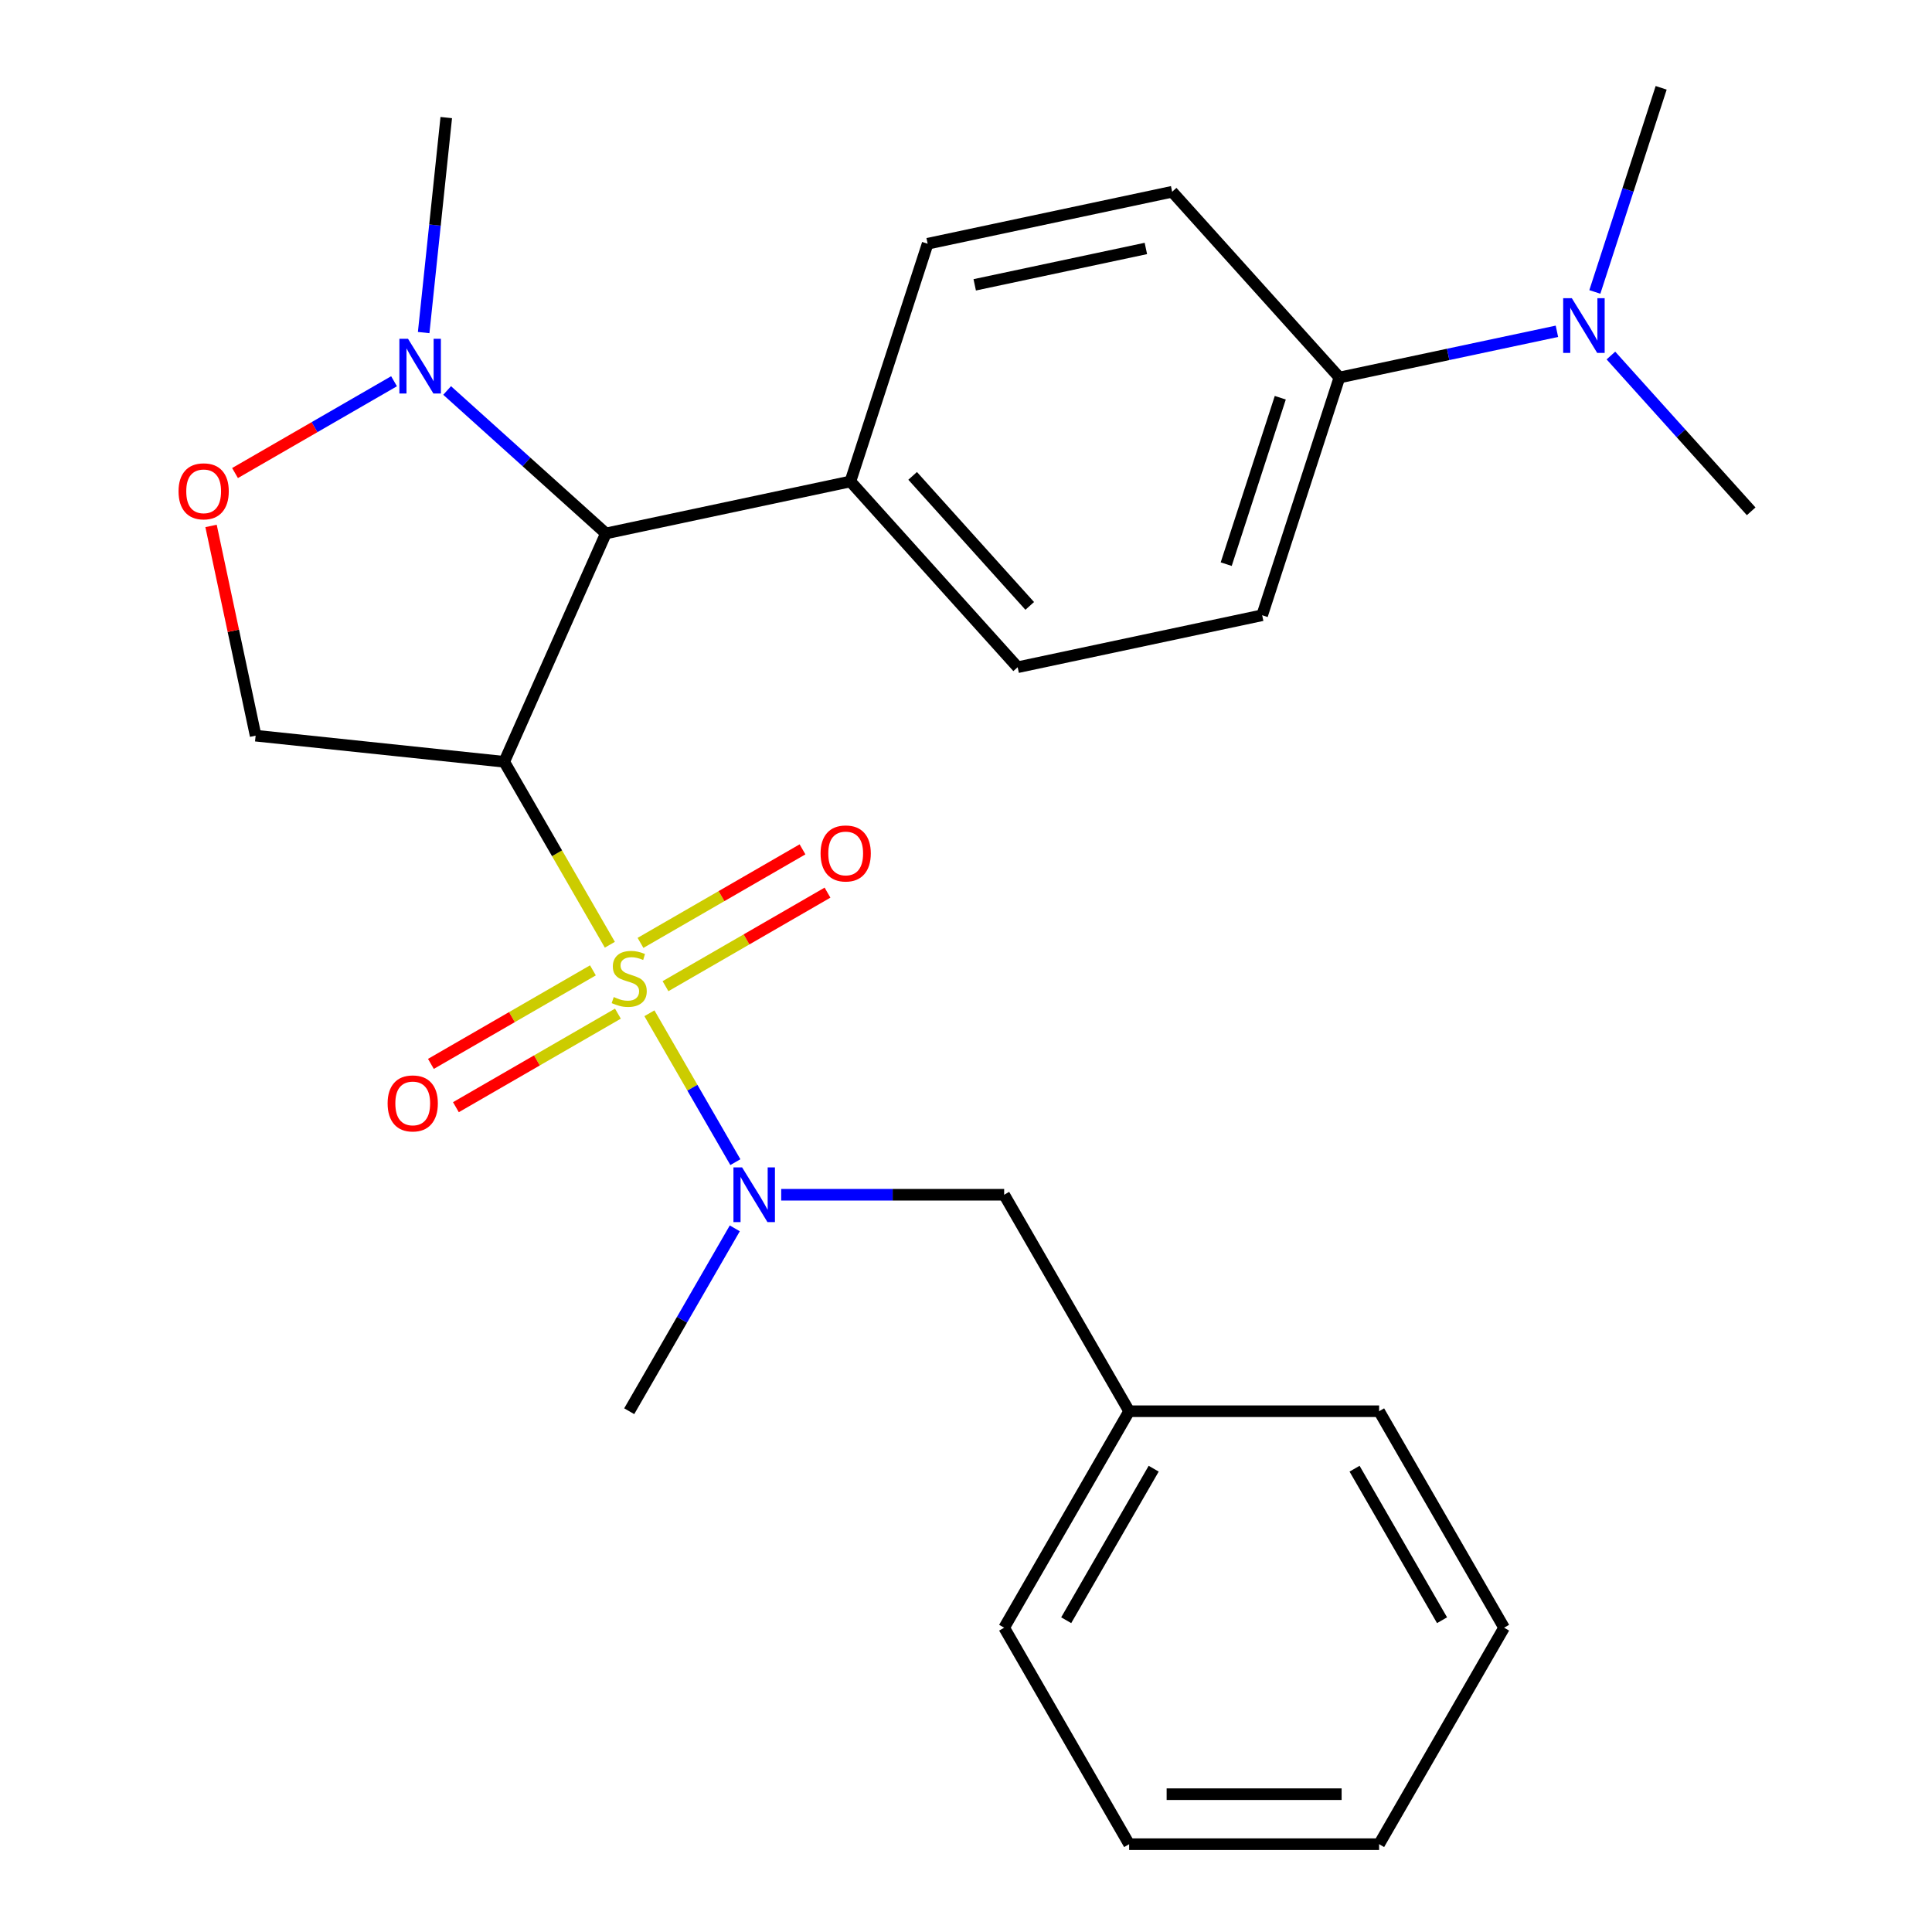 <?xml version='1.0' encoding='iso-8859-1'?>
<svg version='1.1' baseProfile='full'
              xmlns='http://www.w3.org/2000/svg'
                      xmlns:rdkit='http://www.rdkit.org/xml'
                      xmlns:xlink='http://www.w3.org/1999/xlink'
                  xml:space='preserve'
width='1000px' height='1000px' viewBox='0 0 1000 1000'>
<!-- END OF HEADER -->
<rect style='opacity:1.0;fill:#FFFFFF;stroke:none' width='1000' height='1000' x='0' y='0'> </rect>
<path class='bond-0' d='M 344.461,510.446 L 386.389,486.239' style='fill:none;fill-rule:evenodd;stroke:#CCCC00;stroke-width:6px;stroke-linecap:butt;stroke-linejoin:miter;stroke-opacity:1' />
<path class='bond-0' d='M 386.389,486.239 L 428.316,462.032' style='fill:none;fill-rule:evenodd;stroke:#FF0000;stroke-width:6px;stroke-linecap:butt;stroke-linejoin:miter;stroke-opacity:1' />
<path class='bond-0' d='M 331.523,488.036 L 373.45,463.829' style='fill:none;fill-rule:evenodd;stroke:#CCCC00;stroke-width:6px;stroke-linecap:butt;stroke-linejoin:miter;stroke-opacity:1' />
<path class='bond-0' d='M 373.45,463.829 L 415.378,439.623' style='fill:none;fill-rule:evenodd;stroke:#FF0000;stroke-width:6px;stroke-linecap:butt;stroke-linejoin:miter;stroke-opacity:1' />
<path class='bond-1' d='M 306.894,502.256 L 264.966,526.463' style='fill:none;fill-rule:evenodd;stroke:#CCCC00;stroke-width:6px;stroke-linecap:butt;stroke-linejoin:miter;stroke-opacity:1' />
<path class='bond-1' d='M 264.966,526.463 L 223.039,550.67' style='fill:none;fill-rule:evenodd;stroke:#FF0000;stroke-width:6px;stroke-linecap:butt;stroke-linejoin:miter;stroke-opacity:1' />
<path class='bond-1' d='M 319.832,524.666 L 277.905,548.872' style='fill:none;fill-rule:evenodd;stroke:#CCCC00;stroke-width:6px;stroke-linecap:butt;stroke-linejoin:miter;stroke-opacity:1' />
<path class='bond-1' d='M 277.905,548.872 L 235.977,573.079' style='fill:none;fill-rule:evenodd;stroke:#FF0000;stroke-width:6px;stroke-linecap:butt;stroke-linejoin:miter;stroke-opacity:1' />
<path class='bond-2' d='M 336.136,524.465 L 358.382,562.997' style='fill:none;fill-rule:evenodd;stroke:#CCCC00;stroke-width:6px;stroke-linecap:butt;stroke-linejoin:miter;stroke-opacity:1' />
<path class='bond-2' d='M 358.382,562.997 L 380.628,601.528' style='fill:none;fill-rule:evenodd;stroke:#0000FF;stroke-width:6px;stroke-linecap:butt;stroke-linejoin:miter;stroke-opacity:1' />
<path class='bond-3' d='M 315.658,488.996 L 288.322,441.649' style='fill:none;fill-rule:evenodd;stroke:#CCCC00;stroke-width:6px;stroke-linecap:butt;stroke-linejoin:miter;stroke-opacity:1' />
<path class='bond-3' d='M 288.322,441.649 L 260.986,394.302' style='fill:none;fill-rule:evenodd;stroke:#000000;stroke-width:6px;stroke-linecap:butt;stroke-linejoin:miter;stroke-opacity:1' />
<path class='bond-4' d='M 778.517,842.497 L 713.825,730.448' style='fill:none;fill-rule:evenodd;stroke:#000000;stroke-width:6px;stroke-linecap:butt;stroke-linejoin:miter;stroke-opacity:1' />
<path class='bond-4' d='M 746.403,838.628 L 701.119,760.194' style='fill:none;fill-rule:evenodd;stroke:#000000;stroke-width:6px;stroke-linecap:butt;stroke-linejoin:miter;stroke-opacity:1' />
<path class='bond-5' d='M 778.517,842.497 L 713.825,954.545' style='fill:none;fill-rule:evenodd;stroke:#000000;stroke-width:6px;stroke-linecap:butt;stroke-linejoin:miter;stroke-opacity:1' />
<path class='bond-6' d='M 380.326,635.794 L 353.002,683.121' style='fill:none;fill-rule:evenodd;stroke:#0000FF;stroke-width:6px;stroke-linecap:butt;stroke-linejoin:miter;stroke-opacity:1' />
<path class='bond-6' d='M 353.002,683.121 L 325.678,730.448' style='fill:none;fill-rule:evenodd;stroke:#000000;stroke-width:6px;stroke-linecap:butt;stroke-linejoin:miter;stroke-opacity:1' />
<path class='bond-7' d='M 404.343,618.4 L 462.047,618.4' style='fill:none;fill-rule:evenodd;stroke:#0000FF;stroke-width:6px;stroke-linecap:butt;stroke-linejoin:miter;stroke-opacity:1' />
<path class='bond-7' d='M 462.047,618.4 L 519.751,618.4' style='fill:none;fill-rule:evenodd;stroke:#000000;stroke-width:6px;stroke-linecap:butt;stroke-linejoin:miter;stroke-opacity:1' />
<path class='bond-8' d='M 713.825,954.545 L 584.443,954.545' style='fill:none;fill-rule:evenodd;stroke:#000000;stroke-width:6px;stroke-linecap:butt;stroke-linejoin:miter;stroke-opacity:1' />
<path class='bond-8' d='M 694.418,928.669 L 603.85,928.669' style='fill:none;fill-rule:evenodd;stroke:#000000;stroke-width:6px;stroke-linecap:butt;stroke-linejoin:miter;stroke-opacity:1' />
<path class='bond-9' d='M 260.986,394.302 L 132.312,380.778' style='fill:none;fill-rule:evenodd;stroke:#000000;stroke-width:6px;stroke-linecap:butt;stroke-linejoin:miter;stroke-opacity:1' />
<path class='bond-10' d='M 260.986,394.302 L 313.611,276.105' style='fill:none;fill-rule:evenodd;stroke:#000000;stroke-width:6px;stroke-linecap:butt;stroke-linejoin:miter;stroke-opacity:1' />
<path class='bond-11' d='M 132.312,380.778 L 120.775,326.498' style='fill:none;fill-rule:evenodd;stroke:#000000;stroke-width:6px;stroke-linecap:butt;stroke-linejoin:miter;stroke-opacity:1' />
<path class='bond-11' d='M 120.775,326.498 L 109.237,272.217' style='fill:none;fill-rule:evenodd;stroke:#FF0000;stroke-width:6px;stroke-linecap:butt;stroke-linejoin:miter;stroke-opacity:1' />
<path class='bond-12' d='M 121.647,244.85 L 162.801,221.089' style='fill:none;fill-rule:evenodd;stroke:#FF0000;stroke-width:6px;stroke-linecap:butt;stroke-linejoin:miter;stroke-opacity:1' />
<path class='bond-12' d='M 162.801,221.089 L 203.955,197.329' style='fill:none;fill-rule:evenodd;stroke:#0000FF;stroke-width:6px;stroke-linecap:butt;stroke-linejoin:miter;stroke-opacity:1' />
<path class='bond-13' d='M 231.435,202.114 L 272.523,239.11' style='fill:none;fill-rule:evenodd;stroke:#0000FF;stroke-width:6px;stroke-linecap:butt;stroke-linejoin:miter;stroke-opacity:1' />
<path class='bond-13' d='M 272.523,239.11 L 313.611,276.105' style='fill:none;fill-rule:evenodd;stroke:#000000;stroke-width:6px;stroke-linecap:butt;stroke-linejoin:miter;stroke-opacity:1' />
<path class='bond-14' d='M 219.289,172.137 L 225.137,116.497' style='fill:none;fill-rule:evenodd;stroke:#0000FF;stroke-width:6px;stroke-linecap:butt;stroke-linejoin:miter;stroke-opacity:1' />
<path class='bond-14' d='M 225.137,116.497 L 230.985,60.858' style='fill:none;fill-rule:evenodd;stroke:#000000;stroke-width:6px;stroke-linecap:butt;stroke-linejoin:miter;stroke-opacity:1' />
<path class='bond-15' d='M 313.611,276.105 L 440.166,249.205' style='fill:none;fill-rule:evenodd;stroke:#000000;stroke-width:6px;stroke-linecap:butt;stroke-linejoin:miter;stroke-opacity:1' />
<path class='bond-16' d='M 693.277,195.405 L 749.567,183.44' style='fill:none;fill-rule:evenodd;stroke:#000000;stroke-width:6px;stroke-linecap:butt;stroke-linejoin:miter;stroke-opacity:1' />
<path class='bond-16' d='M 749.567,183.44 L 805.858,171.475' style='fill:none;fill-rule:evenodd;stroke:#0000FF;stroke-width:6px;stroke-linecap:butt;stroke-linejoin:miter;stroke-opacity:1' />
<path class='bond-17' d='M 693.277,195.405 L 653.295,318.455' style='fill:none;fill-rule:evenodd;stroke:#000000;stroke-width:6px;stroke-linecap:butt;stroke-linejoin:miter;stroke-opacity:1' />
<path class='bond-17' d='M 662.67,205.866 L 634.683,292.001' style='fill:none;fill-rule:evenodd;stroke:#000000;stroke-width:6px;stroke-linecap:butt;stroke-linejoin:miter;stroke-opacity:1' />
<path class='bond-18' d='M 693.277,195.405 L 606.703,99.255' style='fill:none;fill-rule:evenodd;stroke:#000000;stroke-width:6px;stroke-linecap:butt;stroke-linejoin:miter;stroke-opacity:1' />
<path class='bond-19' d='M 825.484,151.11 L 842.649,98.282' style='fill:none;fill-rule:evenodd;stroke:#0000FF;stroke-width:6px;stroke-linecap:butt;stroke-linejoin:miter;stroke-opacity:1' />
<path class='bond-19' d='M 842.649,98.282 L 859.814,45.455' style='fill:none;fill-rule:evenodd;stroke:#000000;stroke-width:6px;stroke-linecap:butt;stroke-linejoin:miter;stroke-opacity:1' />
<path class='bond-20' d='M 833.807,184.025 L 870.106,224.34' style='fill:none;fill-rule:evenodd;stroke:#0000FF;stroke-width:6px;stroke-linecap:butt;stroke-linejoin:miter;stroke-opacity:1' />
<path class='bond-20' d='M 870.106,224.34 L 906.406,264.655' style='fill:none;fill-rule:evenodd;stroke:#000000;stroke-width:6px;stroke-linecap:butt;stroke-linejoin:miter;stroke-opacity:1' />
<path class='bond-21' d='M 653.295,318.455 L 526.74,345.355' style='fill:none;fill-rule:evenodd;stroke:#000000;stroke-width:6px;stroke-linecap:butt;stroke-linejoin:miter;stroke-opacity:1' />
<path class='bond-22' d='M 606.703,99.255 L 480.148,126.155' style='fill:none;fill-rule:evenodd;stroke:#000000;stroke-width:6px;stroke-linecap:butt;stroke-linejoin:miter;stroke-opacity:1' />
<path class='bond-22' d='M 593.1,128.601 L 504.511,147.431' style='fill:none;fill-rule:evenodd;stroke:#000000;stroke-width:6px;stroke-linecap:butt;stroke-linejoin:miter;stroke-opacity:1' />
<path class='bond-23' d='M 440.166,249.205 L 480.148,126.155' style='fill:none;fill-rule:evenodd;stroke:#000000;stroke-width:6px;stroke-linecap:butt;stroke-linejoin:miter;stroke-opacity:1' />
<path class='bond-24' d='M 440.166,249.205 L 526.74,345.355' style='fill:none;fill-rule:evenodd;stroke:#000000;stroke-width:6px;stroke-linecap:butt;stroke-linejoin:miter;stroke-opacity:1' />
<path class='bond-24' d='M 472.382,246.313 L 532.984,313.618' style='fill:none;fill-rule:evenodd;stroke:#000000;stroke-width:6px;stroke-linecap:butt;stroke-linejoin:miter;stroke-opacity:1' />
<path class='bond-25' d='M 584.443,954.545 L 519.751,842.497' style='fill:none;fill-rule:evenodd;stroke:#000000;stroke-width:6px;stroke-linecap:butt;stroke-linejoin:miter;stroke-opacity:1' />
<path class='bond-26' d='M 519.751,842.497 L 584.443,730.448' style='fill:none;fill-rule:evenodd;stroke:#000000;stroke-width:6px;stroke-linecap:butt;stroke-linejoin:miter;stroke-opacity:1' />
<path class='bond-26' d='M 551.865,838.628 L 597.149,760.194' style='fill:none;fill-rule:evenodd;stroke:#000000;stroke-width:6px;stroke-linecap:butt;stroke-linejoin:miter;stroke-opacity:1' />
<path class='bond-27' d='M 584.443,730.448 L 713.825,730.448' style='fill:none;fill-rule:evenodd;stroke:#000000;stroke-width:6px;stroke-linecap:butt;stroke-linejoin:miter;stroke-opacity:1' />
<path class='bond-28' d='M 584.443,730.448 L 519.751,618.4' style='fill:none;fill-rule:evenodd;stroke:#000000;stroke-width:6px;stroke-linecap:butt;stroke-linejoin:miter;stroke-opacity:1' />
<path  class='atom-0' d='M 317.678 516.071
Q 317.998 516.191, 319.318 516.751
Q 320.638 517.311, 322.078 517.671
Q 323.558 517.991, 324.998 517.991
Q 327.678 517.991, 329.238 516.711
Q 330.798 515.391, 330.798 513.111
Q 330.798 511.551, 329.998 510.591
Q 329.238 509.631, 328.038 509.111
Q 326.838 508.591, 324.838 507.991
Q 322.318 507.231, 320.798 506.511
Q 319.318 505.791, 318.238 504.271
Q 317.198 502.751, 317.198 500.191
Q 317.198 496.631, 319.598 494.431
Q 322.038 492.231, 326.838 492.231
Q 330.118 492.231, 333.838 493.791
L 332.918 496.871
Q 329.518 495.471, 326.958 495.471
Q 324.198 495.471, 322.678 496.631
Q 321.158 497.751, 321.198 499.711
Q 321.198 501.231, 321.958 502.151
Q 322.758 503.071, 323.878 503.591
Q 325.038 504.111, 326.958 504.711
Q 329.518 505.511, 331.038 506.311
Q 332.558 507.111, 333.638 508.751
Q 334.758 510.351, 334.758 513.111
Q 334.758 517.031, 332.118 519.151
Q 329.518 521.231, 325.158 521.231
Q 322.638 521.231, 320.718 520.671
Q 318.838 520.151, 316.598 519.231
L 317.678 516.071
' fill='#CCCC00'/>
<path  class='atom-2' d='M 424.726 441.74
Q 424.726 434.94, 428.086 431.14
Q 431.446 427.34, 437.726 427.34
Q 444.006 427.34, 447.366 431.14
Q 450.726 434.94, 450.726 441.74
Q 450.726 448.62, 447.326 452.54
Q 443.926 456.42, 437.726 456.42
Q 431.486 456.42, 428.086 452.54
Q 424.726 448.66, 424.726 441.74
M 437.726 453.22
Q 442.046 453.22, 444.366 450.34
Q 446.726 447.42, 446.726 441.74
Q 446.726 436.18, 444.366 433.38
Q 442.046 430.54, 437.726 430.54
Q 433.406 430.54, 431.046 433.34
Q 428.726 436.14, 428.726 441.74
Q 428.726 447.46, 431.046 450.34
Q 433.406 453.22, 437.726 453.22
' fill='#FF0000'/>
<path  class='atom-3' d='M 200.629 571.122
Q 200.629 564.322, 203.989 560.522
Q 207.349 556.722, 213.629 556.722
Q 219.909 556.722, 223.269 560.522
Q 226.629 564.322, 226.629 571.122
Q 226.629 578.002, 223.229 581.922
Q 219.829 585.802, 213.629 585.802
Q 207.389 585.802, 203.989 581.922
Q 200.629 578.042, 200.629 571.122
M 213.629 582.602
Q 217.949 582.602, 220.269 579.722
Q 222.629 576.802, 222.629 571.122
Q 222.629 565.562, 220.269 562.762
Q 217.949 559.922, 213.629 559.922
Q 209.309 559.922, 206.949 562.722
Q 204.629 565.522, 204.629 571.122
Q 204.629 576.842, 206.949 579.722
Q 209.309 582.602, 213.629 582.602
' fill='#FF0000'/>
<path  class='atom-4' d='M 384.109 604.24
L 393.389 619.24
Q 394.309 620.72, 395.789 623.4
Q 397.269 626.08, 397.349 626.24
L 397.349 604.24
L 401.109 604.24
L 401.109 632.56
L 397.229 632.56
L 387.269 616.16
Q 386.109 614.24, 384.869 612.04
Q 383.669 609.84, 383.309 609.16
L 383.309 632.56
L 379.629 632.56
L 379.629 604.24
L 384.109 604.24
' fill='#0000FF'/>
<path  class='atom-8' d='M 92.412 254.303
Q 92.412 247.503, 95.772 243.703
Q 99.132 239.903, 105.412 239.903
Q 111.692 239.903, 115.052 243.703
Q 118.412 247.503, 118.412 254.303
Q 118.412 261.183, 115.012 265.103
Q 111.612 268.983, 105.412 268.983
Q 99.172 268.983, 95.772 265.103
Q 92.412 261.223, 92.412 254.303
M 105.412 265.783
Q 109.732 265.783, 112.052 262.903
Q 114.412 259.983, 114.412 254.303
Q 114.412 248.743, 112.052 245.943
Q 109.732 243.103, 105.412 243.103
Q 101.092 243.103, 98.732 245.903
Q 96.412 248.703, 96.412 254.303
Q 96.412 260.023, 98.732 262.903
Q 101.092 265.783, 105.412 265.783
' fill='#FF0000'/>
<path  class='atom-9' d='M 211.201 175.371
L 220.481 190.371
Q 221.401 191.851, 222.881 194.531
Q 224.361 197.211, 224.441 197.371
L 224.441 175.371
L 228.201 175.371
L 228.201 203.691
L 224.321 203.691
L 214.361 187.291
Q 213.201 185.371, 211.961 183.171
Q 210.761 180.971, 210.401 180.291
L 210.401 203.691
L 206.721 203.691
L 206.721 175.371
L 211.201 175.371
' fill='#0000FF'/>
<path  class='atom-13' d='M 813.572 154.345
L 822.852 169.345
Q 823.772 170.825, 825.252 173.505
Q 826.732 176.185, 826.812 176.345
L 826.812 154.345
L 830.572 154.345
L 830.572 182.665
L 826.692 182.665
L 816.732 166.265
Q 815.572 164.345, 814.332 162.145
Q 813.132 159.945, 812.772 159.265
L 812.772 182.665
L 809.092 182.665
L 809.092 154.345
L 813.572 154.345
' fill='#0000FF'/>
</svg>
